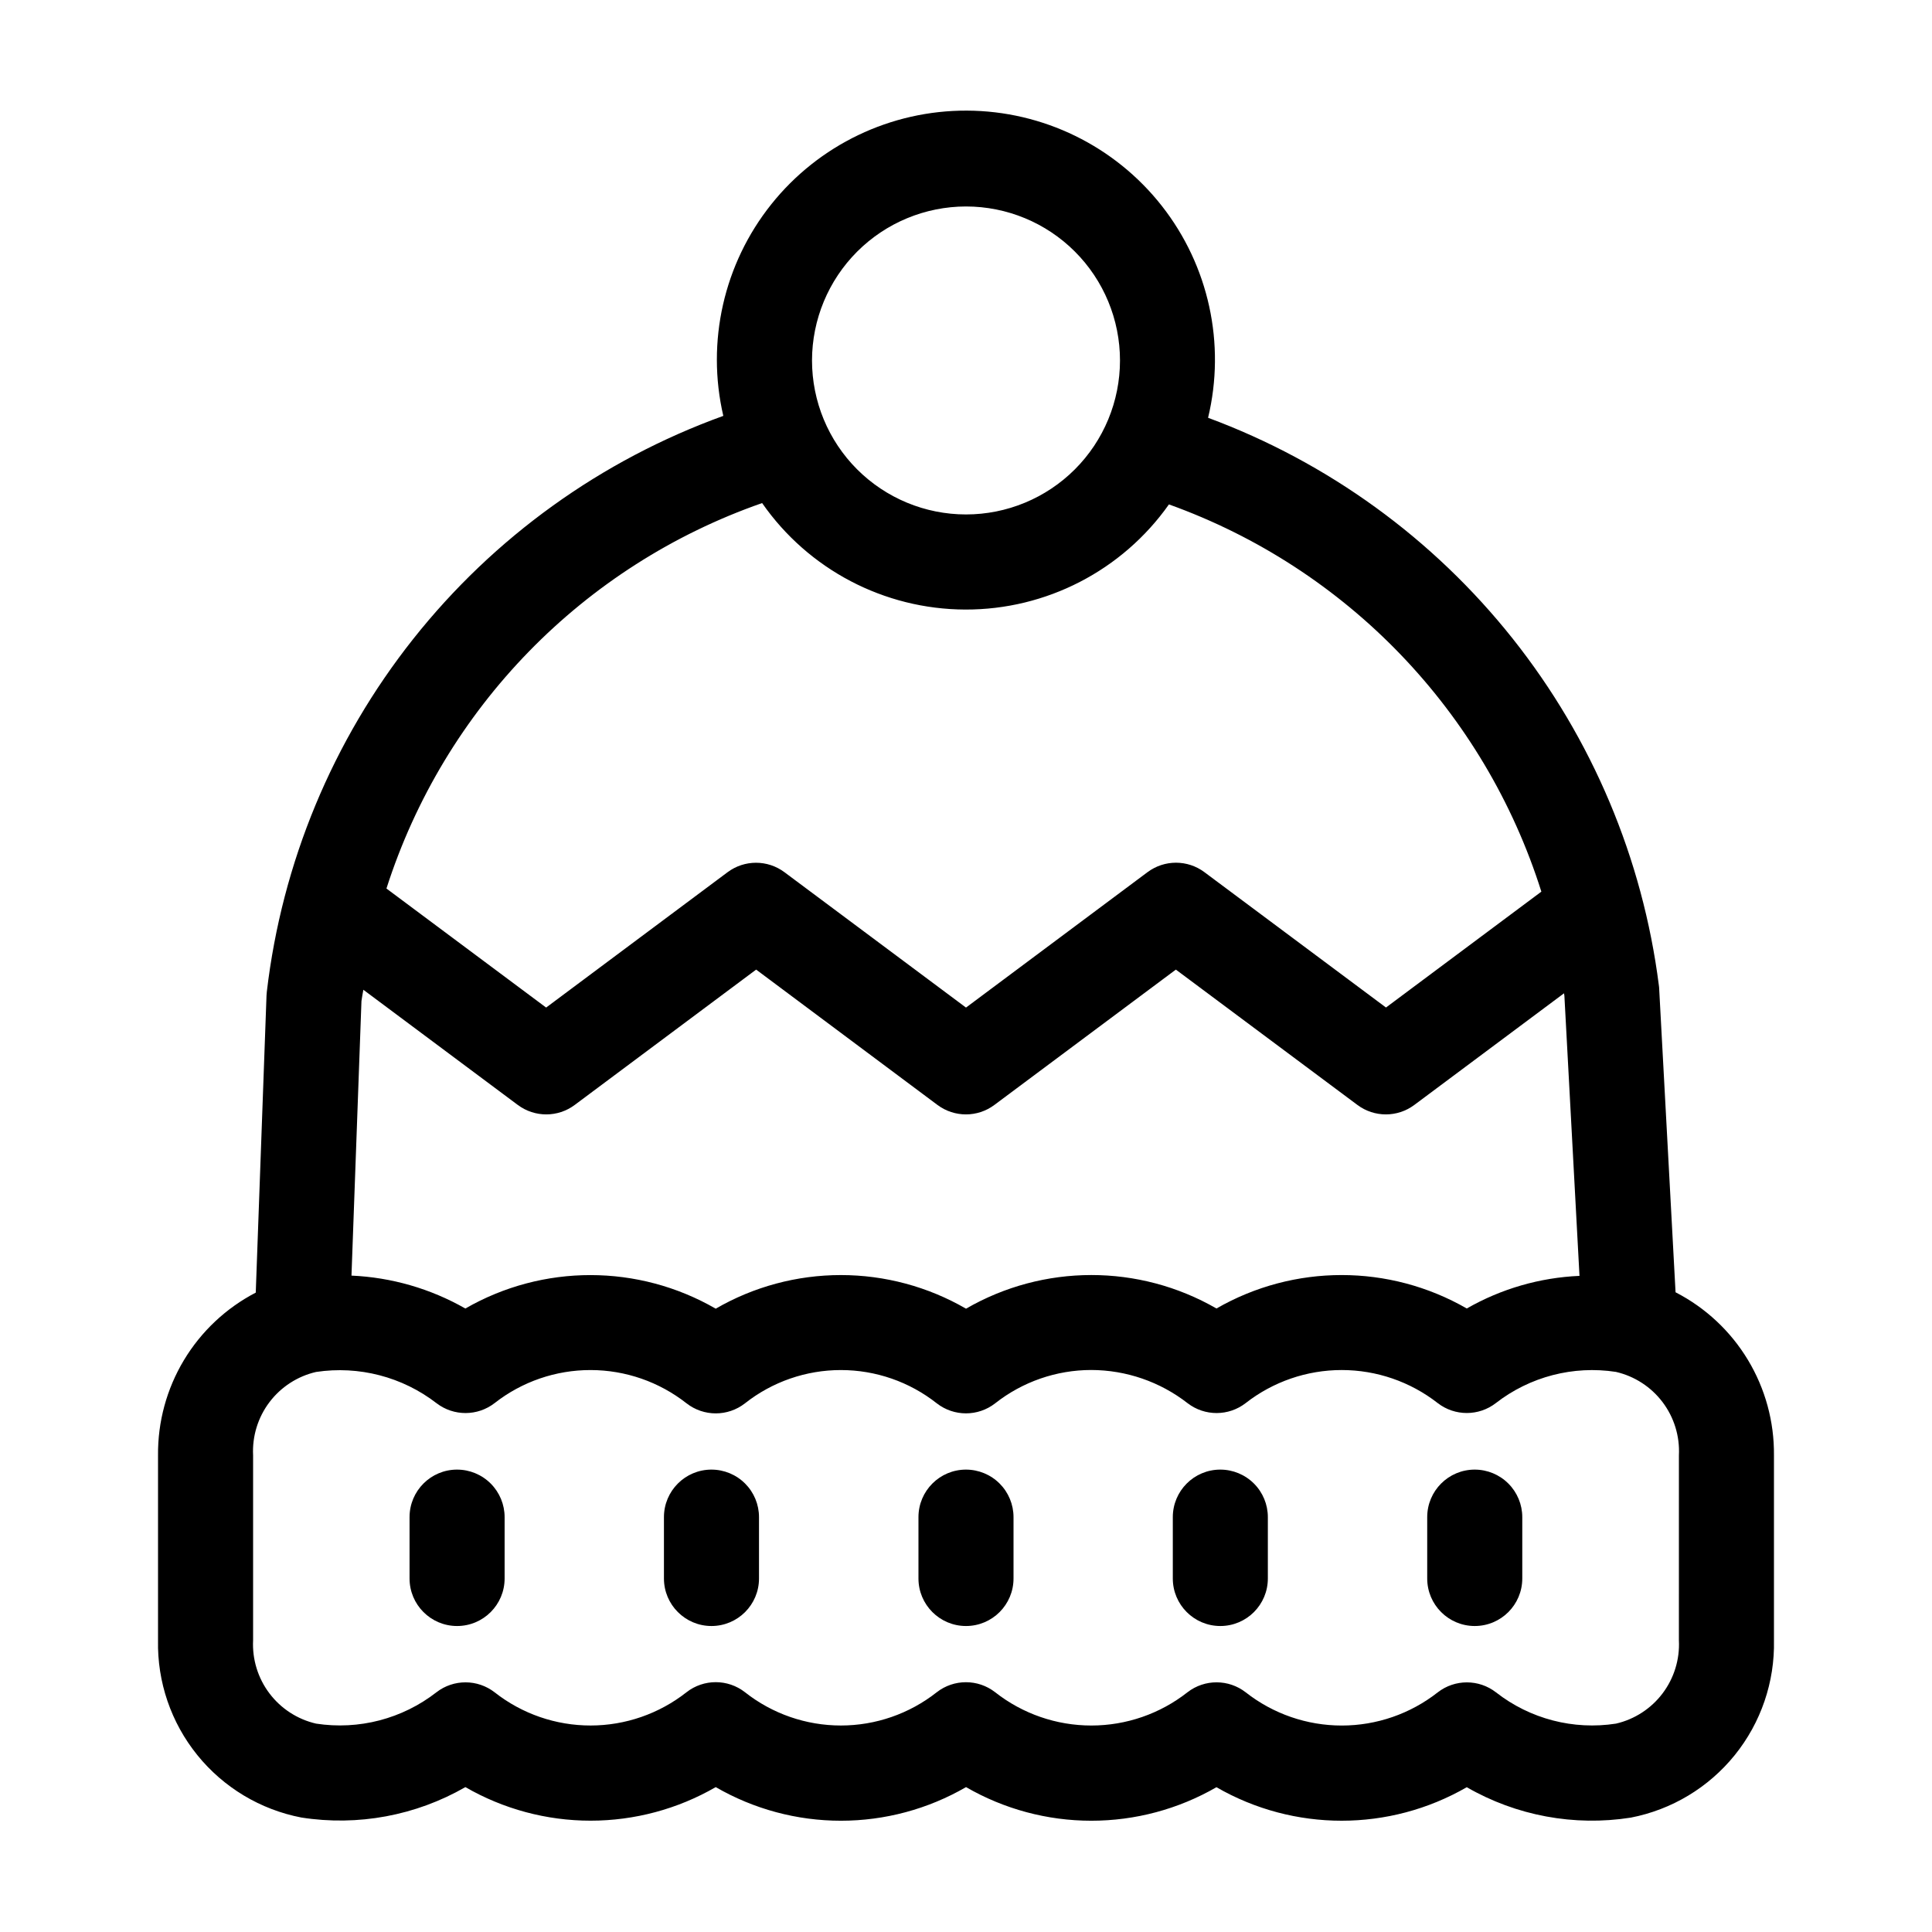<?xml version="1.0" encoding="UTF-8"?>
<!-- Uploaded to: ICON Repo, www.iconrepo.com, Generator: ICON Repo Mixer Tools -->
<svg fill="#000000" width="800px" height="800px" version="1.1" viewBox="144 144 512 512" xmlns="http://www.w3.org/2000/svg">
 <g>
  <path d="m588.04 486.47-4.34-80.43c0-0.309-0.047-0.613-0.086-0.922-4.281-33.586-17.676-65.359-38.734-91.875s-48.977-46.754-80.727-58.527c4.707-19.609 0.191-40.297-12.266-56.16-12.457-15.863-31.48-25.16-51.652-25.242-20.168-0.078-39.266 9.07-51.844 24.836-12.582 15.766-17.262 36.414-12.707 56.062-32.352 11.688-60.805 32.156-82.172 59.113-21.367 26.953-34.801 59.328-38.801 93.492-0.039 0.344-0.07 0.684-0.082 1.008l-2.852 78.73h0.004c-7.879 4.094-14.473 10.293-19.043 17.902-4.57 7.613-6.945 16.344-6.859 25.223v49c-0.23 11.055 3.457 21.832 10.406 30.426 6.949 8.598 16.711 14.461 27.566 16.555 14.988 2.348 30.328-0.496 43.48-8.059 10.082 5.824 21.523 8.895 33.172 8.895 11.648 0 23.09-3.07 33.172-8.895 10.078 5.836 21.52 8.91 33.168 8.91 11.645 0 23.086-3.074 33.164-8.91 10.086 5.832 21.527 8.906 33.176 8.91 11.652 0.004 23.098-3.059 33.188-8.883 20.527 11.84 45.809 11.84 66.336 0 13.141 7.57 28.477 10.414 43.457 8.062 10.855-2.098 20.617-7.965 27.562-16.566 6.945-8.602 10.625-19.383 10.391-30.434v-49.02c0.086-8.914-2.309-17.672-6.914-25.301-4.602-7.629-11.238-13.828-19.164-17.902zm-348.25-77.184c0.125-1.008 0.336-1.984 0.504-2.988l40.934 30.531h0.004c4.469 3.332 10.594 3.332 15.062 0l48.09-35.875 48.062 35.875c4.469 3.332 10.598 3.332 15.062 0l48.105-35.875 48.125 35.875c4.465 3.332 10.59 3.332 15.059 0l39.68-29.594c0.031 0.223 0.07 0.438 0.102 0.656l4 74.227c-10.504 0.453-20.746 3.418-29.867 8.645-20.535-11.816-45.805-11.816-66.336 0-20.547-11.84-45.844-11.82-66.371 0.051-10.082-5.836-21.52-8.91-33.168-8.91-11.645 0-23.086 3.074-33.164 8.91-20.523-11.855-45.809-11.871-66.348-0.043-9.223-5.262-19.57-8.254-30.18-8.723zm160.21-210.57c10.82 0 21.203 4.297 28.855 11.953 7.652 7.652 11.953 18.031 11.953 28.855 0 10.82-4.301 21.203-11.953 28.855-7.652 7.652-18.035 11.953-28.855 11.953-10.824 0-21.203-4.301-28.859-11.953-7.652-7.652-11.949-18.035-11.949-28.855 0.012-10.82 4.316-21.191 11.965-28.844 7.652-7.648 18.023-11.953 28.844-11.965zm-54.035 78.594c12.262 17.621 32.348 28.152 53.812 28.227 21.469 0.07 41.621-10.328 54.004-27.863 47.117 16.918 83.625 54.879 98.695 102.62l-41.176 30.707-48.125-35.875v-0.004c-4.465-3.328-10.59-3.328-15.059 0l-48.117 35.895-48.117-35.879c-4.465-3.332-10.594-3.332-15.062 0l-48.09 35.875-42.32-31.547h0.004c15.297-47.785 52.156-85.613 99.531-102.14zm242.96 301.38c0.258 5.051-1.273 10.031-4.32 14.07s-7.418 6.875-12.344 8.016c-11.285 1.754-22.793-1.242-31.793-8.277-4.547-3.539-10.918-3.539-15.465 0-7.254 5.691-16.207 8.785-25.426 8.785-9.223 0-18.176-3.094-25.43-8.785-4.535-3.539-10.891-3.555-15.445-0.039-7.266 5.715-16.242 8.82-25.488 8.82s-18.223-3.106-25.488-8.82c-4.551-3.543-10.926-3.543-15.477 0-7.238 5.711-16.191 8.816-25.41 8.816s-18.172-3.106-25.41-8.816c-4.555-3.559-10.945-3.559-15.5 0-7.242 5.703-16.188 8.809-25.402 8.816-9.219 0.008-18.168-3.082-25.418-8.773-4.535-3.539-10.895-3.555-15.445-0.039-9.039 7.047-20.582 10.055-31.906 8.312-4.934-1.137-9.309-3.977-12.359-8.016-3.051-4.039-4.582-9.023-4.328-14.082v-49c-0.254-5.055 1.277-10.043 4.328-14.082 3.055-4.039 7.43-6.879 12.363-8.016 11.328-1.707 22.863 1.285 31.93 8.289 4.543 3.484 10.863 3.469 15.387-0.039 7.262-5.684 16.219-8.766 25.438-8.754 9.223 0.012 18.172 3.117 25.418 8.816 4.555 3.555 10.938 3.555 15.492 0 7.238-5.711 16.191-8.816 25.41-8.816 9.223 0 18.176 3.106 25.414 8.816 4.551 3.547 10.926 3.547 15.477 0 7.254-5.715 16.219-8.824 25.453-8.832 9.258 0.016 18.25 3.117 25.555 8.809 4.539 3.484 10.859 3.469 15.383-0.039 7.269-5.676 16.223-8.758 25.445-8.758 9.219 0 18.172 3.082 25.441 8.758 4.539 3.508 10.875 3.508 15.41 0 9.02-7.008 20.527-9.996 31.816-8.266 4.938 1.137 9.316 3.977 12.367 8.016 3.055 4.043 4.586 9.031 4.328 14.09z"/>
  <path d="m265.13 533.46c-6.957 0-12.594 5.641-12.594 12.598v16.258c0 6.953 5.637 12.594 12.594 12.594 6.957 0 12.598-5.641 12.598-12.594v-16.258c0-3.344-1.328-6.547-3.691-8.906-2.359-2.363-5.566-3.691-8.906-3.691z"/>
  <path d="m332.55 533.46c-6.957 0-12.598 5.641-12.598 12.598v16.258c0 6.953 5.641 12.594 12.598 12.594 6.953 0 12.594-5.641 12.594-12.594v-16.258c0-3.344-1.328-6.547-3.688-8.906-2.363-2.363-5.566-3.691-8.906-3.691z"/>
  <path d="m400 533.46c-6.957 0-12.598 5.641-12.598 12.598v16.258c0 6.953 5.641 12.594 12.598 12.594 6.953 0 12.594-5.641 12.594-12.594v-16.258c0-3.344-1.328-6.547-3.688-8.906-2.363-2.363-5.566-3.691-8.906-3.691z"/>
  <path d="m467.4 533.46c-6.957 0-12.594 5.641-12.594 12.598v16.258c0 6.953 5.637 12.594 12.594 12.594 6.957 0 12.594-5.641 12.594-12.594v-16.258c0-3.344-1.324-6.547-3.688-8.906-2.363-2.363-5.566-3.691-8.906-3.691z"/>
  <path d="m534.82 533.46c-6.953 0-12.594 5.641-12.594 12.598v16.258c0 6.953 5.641 12.594 12.594 12.594 6.957 0 12.598-5.641 12.598-12.594v-16.258c0-3.344-1.328-6.547-3.691-8.906-2.359-2.363-5.562-3.691-8.906-3.691z"/>
 </g>
</svg>